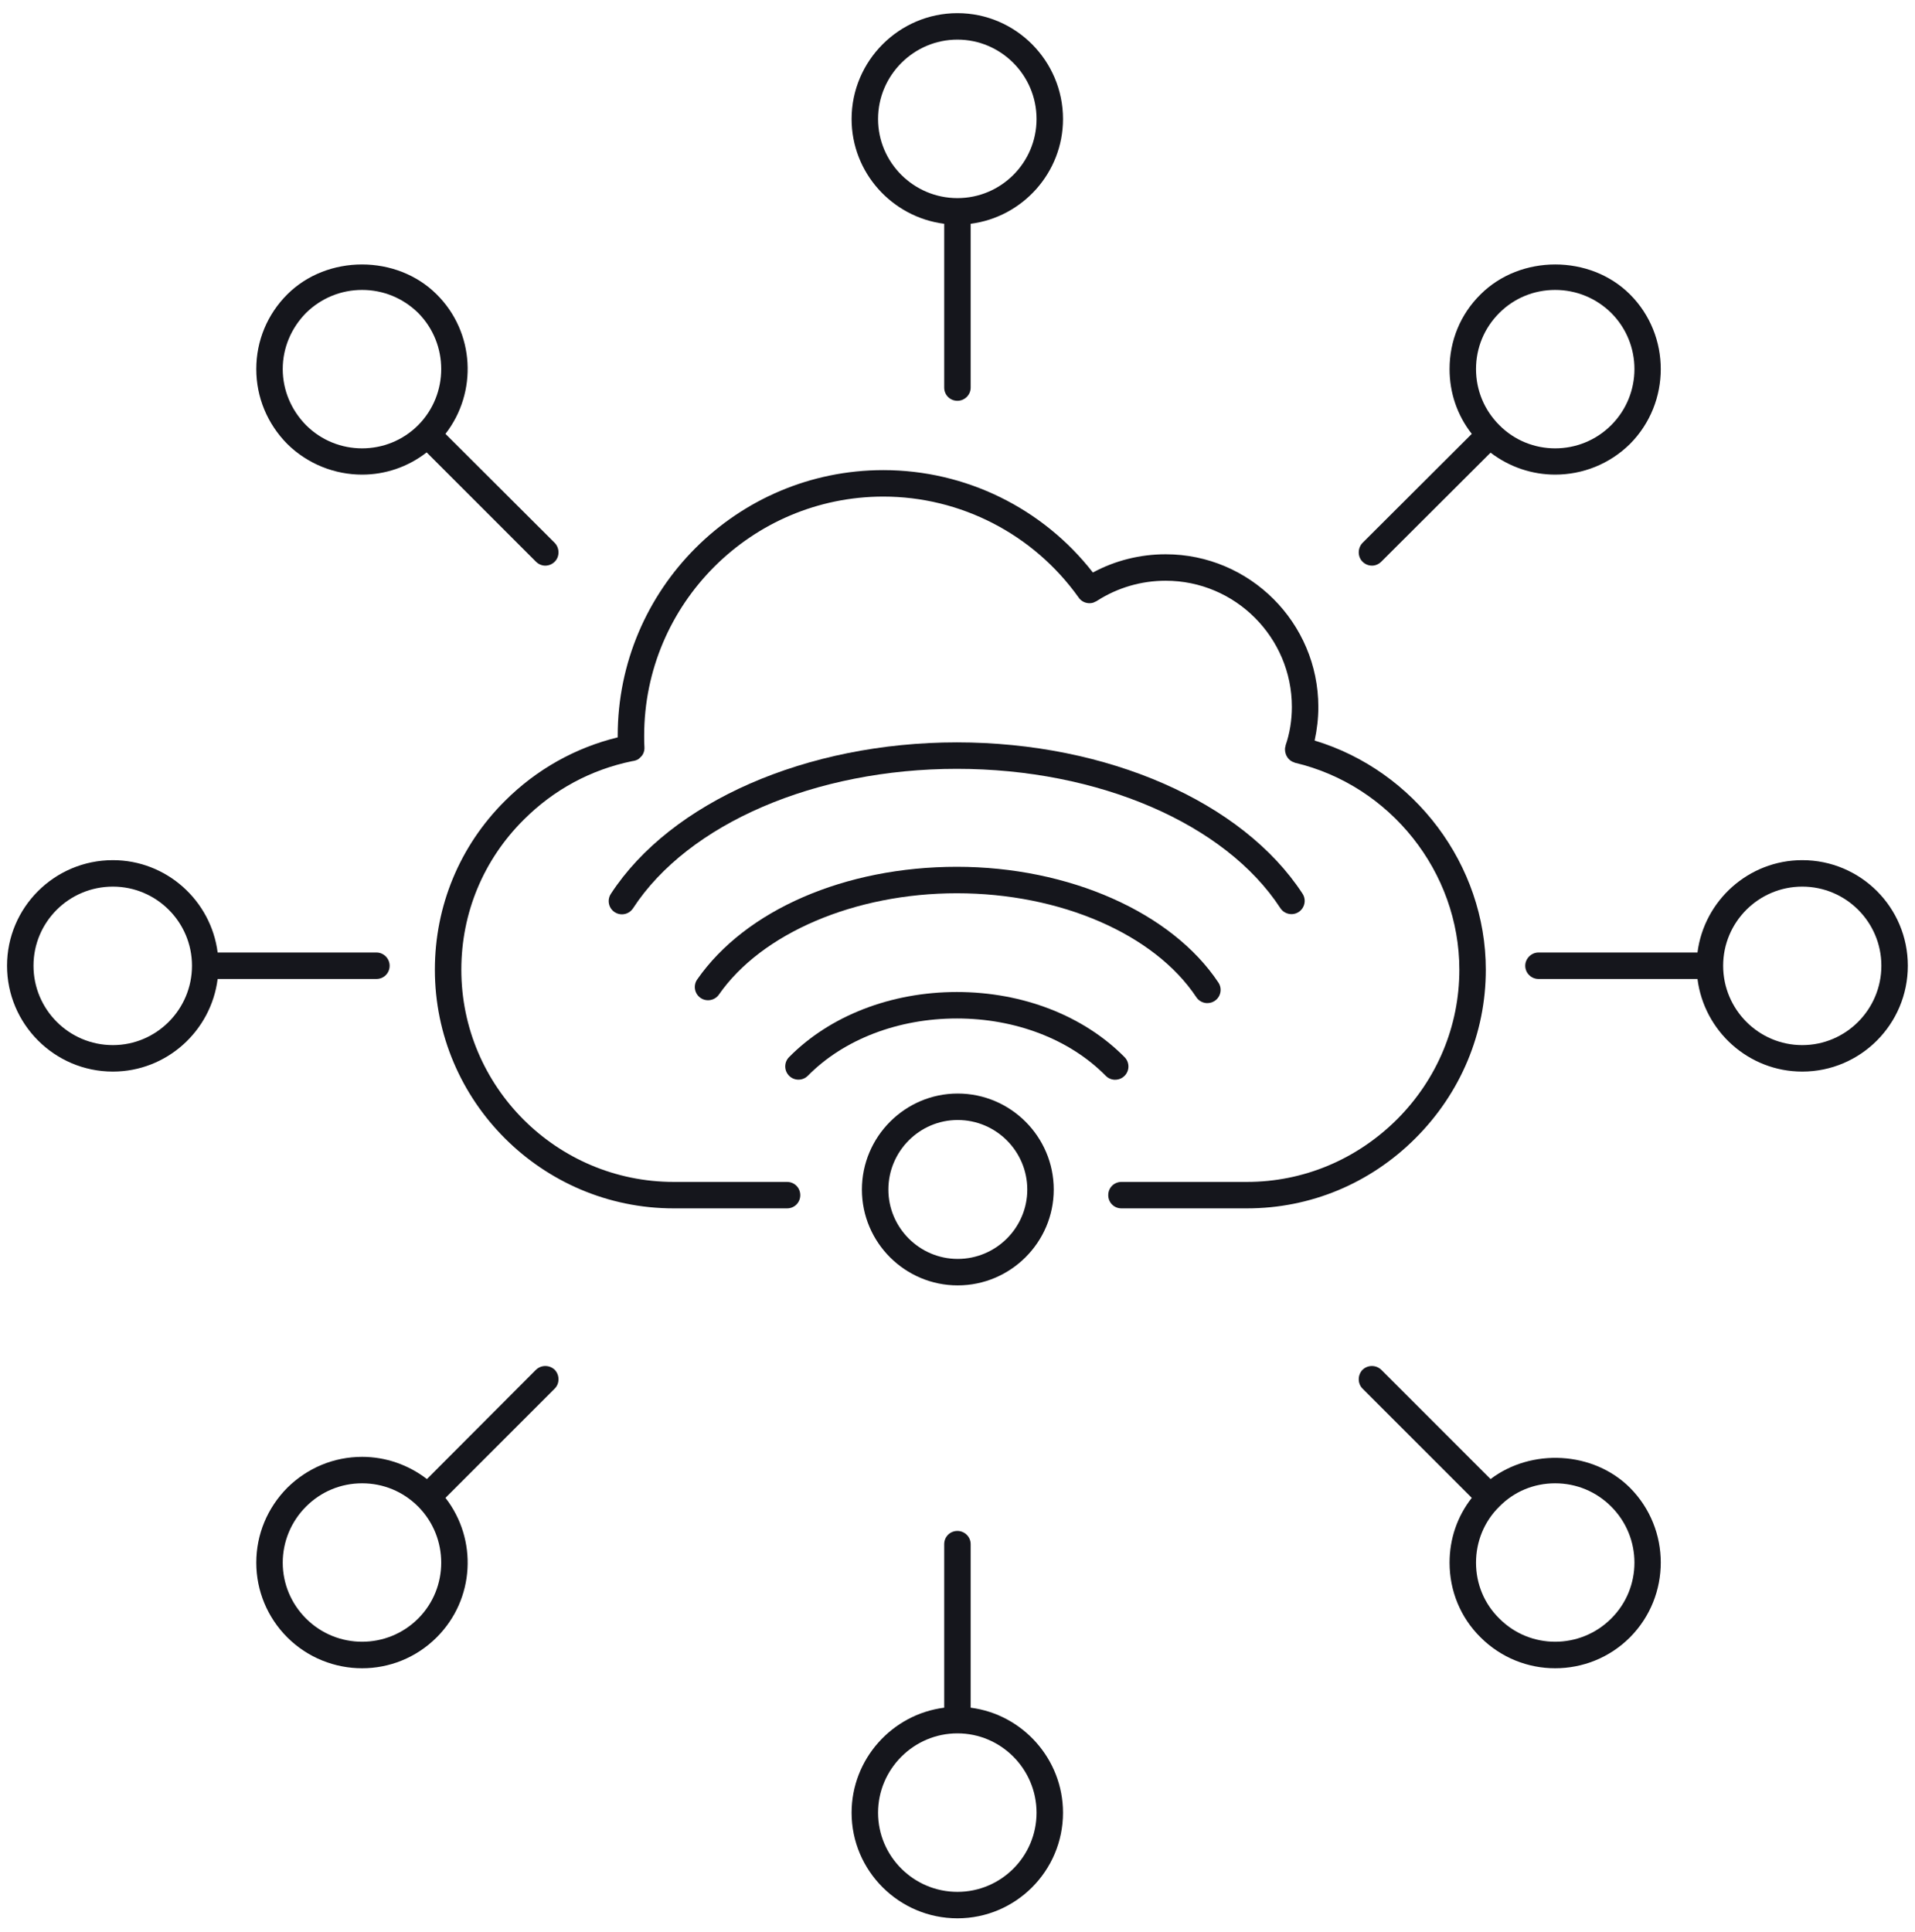 <?xml version="1.0" encoding="UTF-8"?>
<svg id="Layer_2" data-name="Layer 2" xmlns="http://www.w3.org/2000/svg" viewBox="0 0 72.377 73">
  <defs>
    <style>
      .cls-1 {
        fill: #15161c;
      }
    </style>
  </defs>
  <path class="cls-1" d="m36.686,64.537v-6.18c0-.28-.23-.5-.5-.5-.28,0-.5.22-.5.5v6.18c-1.97.25-3.5,1.94-3.5,3.97,0,2.2,1.8,3.99,4,3.99s3.99-1.79,3.99-3.99c0-2.03-1.53-3.72-3.49-3.97Zm-.5,6.96c-1.65,0-3-1.34-3-2.99s1.35-3,3-3,2.99,1.35,2.99,3-1.34,2.99-2.99,2.99Z"/>
  <path class="cls-1" d="m14.226,35.997h-6c-.25-1.96-1.93-3.49-3.96-3.49-2.21,0-4,1.79-4,3.99s1.79,4,4,4c2.03,0,3.71-1.53,3.96-3.5h6c.28,0,.5-.22.5-.5,0-.27-.22-.5-.5-.5Zm-9.96,3.5c-1.66,0-3-1.35-3-3s1.34-2.99,3-2.99c1.65,0,2.99,1.34,2.99,2.99s-1.34,3-2.99,3Z"/>
  <path class="cls-1" d="m68.116,32.507c-2.03,0-3.71,1.53-3.96,3.49h-6.01c-.27,0-.5.23-.5.5,0,.28.23.5.5.5h6.01c.25,1.97,1.93,3.5,3.96,3.5,2.2,0,3.99-1.79,3.99-4s-1.79-3.99-3.99-3.99Zm0,6.99c-1.65,0-2.99-1.35-2.99-3s1.34-2.99,2.99-2.99,2.99,1.34,2.99,2.99-1.34,3-2.99,3Z"/>
  <path class="cls-1" d="m61.606,56.227c-1.39-1.39-3.73-1.5-5.27-.33l-4.13-4.13c-.2-.19-.51-.19-.71,0-.19.2-.19.52,0,.71l4.13,4.13c-.55.7-.84,1.55-.84,2.45,0,1.06.41,2.07,1.17,2.82.78.78,1.8,1.17,2.82,1.17,1.03,0,2.05-.39,2.83-1.17,1.55-1.56,1.55-4.09,0-5.65Zm-.71,4.94c-1.17,1.17-3.07,1.17-4.23,0-.57-.56-.88-1.31-.88-2.11s.31-1.56.88-2.12c.56-.57,1.31-.88,2.11-.88s1.55.31,2.12.88c1.17,1.17,1.17,3.07,0,4.23Z"/>
  <path class="cls-1" d="m20.966,51.767c-.2-.19-.51-.19-.71,0l-4.12,4.13c-.7-.54-1.56-.84-2.45-.84-1.07,0-2.07.42-2.83,1.17-.75.76-1.17,1.76-1.17,2.83,0,1.06.42,2.07,1.17,2.82.78.78,1.81,1.17,2.83,1.17s2.04-.39,2.82-1.17c1.44-1.44,1.55-3.7.33-5.27l4.13-4.13c.19-.19.19-.51,0-.71Zm-5.16,9.4c-1.17,1.17-3.07,1.17-4.24,0-.56-.56-.88-1.31-.88-2.11s.32-1.56.88-2.12c.57-.57,1.32-.88,2.12-.88s1.55.31,2.12.88c1.16,1.17,1.16,3.07,0,4.23Z"/>
  <path class="cls-1" d="m36.186.497c-2.2,0-4,1.8-4,4,0,2.03,1.53,3.71,3.5,3.96v6.19c0,.28.22.5.5.5.27,0,.5-.22.5-.5v-6.19c1.96-.25,3.49-1.93,3.49-3.96,0-2.2-1.79-4-3.99-4Zm0,6.99c-1.65,0-3-1.34-3-2.99s1.35-3,3-3,2.99,1.35,2.99,3-1.34,2.99-2.99,2.99Z"/>
  <path class="cls-1" d="m61.606,11.127c-1.51-1.51-4.14-1.51-5.65,0-.76.75-1.17,1.75-1.17,2.82,0,.9.29,1.75.84,2.45l-4.13,4.12c-.19.2-.19.52,0,.71.1.1.23.15.36.15.12,0,.25-.05.35-.15l4.13-4.12c.72.55,1.58.83,2.44.83,1.03,0,2.05-.39,2.83-1.16,1.55-1.56,1.55-4.1,0-5.65Zm-.71,4.94c-1.17,1.17-3.07,1.17-4.23,0-.57-.57-.88-1.32-.88-2.12s.31-1.55.88-2.12c.56-.56,1.31-.87,2.11-.87s1.55.31,2.12.87c1.17,1.17,1.17,3.07,0,4.24Z"/>
  <path class="cls-1" d="m20.966,20.517l-4.13-4.12c1.22-1.57,1.11-3.84-.33-5.27-1.51-1.51-4.14-1.51-5.65,0-.75.75-1.17,1.75-1.17,2.82s.42,2.07,1.17,2.83c.78.77,1.81,1.16,2.83,1.16.86,0,1.72-.28,2.44-.84l4.13,4.13c.1.1.23.15.35.15.13,0,.26-.05.36-.15.19-.19.19-.51,0-.71Zm-5.16-4.45c-1.17,1.17-3.07,1.17-4.24,0-.56-.57-.88-1.32-.88-2.12s.32-1.55.88-2.12c.57-.56,1.32-.87,2.12-.87s1.55.31,2.12.87c1.16,1.17,1.16,3.07,0,4.24Z"/>
  <path class="cls-1" d="m56.156,36.647c0,2.4-.95,4.66-2.66,6.37-1.71,1.71-3.97,2.65-6.37,2.65h-4.74c-.28,0-.5-.22-.5-.5s.22-.5.5-.5h4.74c2.13,0,4.14-.84,5.67-2.36,1.52-1.52,2.36-3.53,2.36-5.66,0-3.69-2.61-6.97-6.21-7.82-.01,0-.03-.01-.04-.02-.05-.01-.1-.04-.14-.07-.08-.06-.14-.15-.17-.24-.02-.06-.03-.11-.03-.17,0-.04,0-.08.02-.12v-.03c.16-.46.24-.96.24-1.46,0-2.63-2.14-4.77-4.77-4.77-.92,0-1.81.26-2.58.75-.01.01-.02.01-.03.02-.04.02-.08.04-.13.06-.21.06-.44-.02-.56-.21-1.7-2.38-4.45-3.8-7.37-3.8-4.98,0-9.04,4.05-9.04,9.04,0,.14,0,.29.01.43.01.15-.05.3-.16.39-.03.03-.06.06-.1.08-.06.03-.13.05-.21.06-1.55.32-2.95,1.07-4.09,2.21-1.52,1.51-2.36,3.52-2.36,5.67,0,4.42,3.6,8.02,8.03,8.02h4.28c.28,0,.5.22.5.5s-.22.5-.5.5h-4.28c-4.98,0-9.03-4.05-9.03-9.02,0-2.41.94-4.68,2.65-6.38,1.19-1.19,2.66-2.01,4.26-2.4v-.06c0-5.54,4.5-10.04,10.04-10.04,3.1,0,6.02,1.43,7.92,3.87.83-.45,1.78-.69,2.75-.69,3.18,0,5.77,2.59,5.77,5.77,0,.43-.05.86-.14,1.27,3.78,1.14,6.47,4.7,6.47,8.66Z"/>
  <path class="cls-1" d="m36.196,41.327c-1.99,0-3.62,1.63-3.62,3.63s1.63,3.62,3.62,3.62c2,0,3.63-1.63,3.63-3.62,0-2-1.63-3.63-3.63-3.63Zm0,6.25c-1.44,0-2.62-1.18-2.62-2.62,0-1.45,1.18-2.63,2.62-2.63,1.45,0,2.63,1.18,2.63,2.63,0,1.44-1.18,2.62-2.63,2.62Z"/>
  <path class="cls-1" d="m23.505,34.554c-.093,0-.188-.026-.272-.081-.231-.15-.297-.46-.146-.692,2.264-3.478,7.397-5.725,13.078-5.725s10.799,2.245,13.064,5.718c.151.231.085.541-.146.692-.23.15-.54.085-.692-.146-2.085-3.198-6.884-5.264-12.226-5.264s-10.156,2.069-12.24,5.271c-.096.147-.256.227-.419.227Z"/>
  <path class="cls-1" d="m45.633,37.91c-.162,0-.321-.078-.417-.223-1.586-2.387-5.139-3.929-9.051-3.929-3.846,0-7.376,1.503-8.994,3.829-.158.226-.471.282-.696.125-.227-.158-.283-.469-.125-.696,1.827-2.626,5.588-4.258,9.815-4.258s8.117,1.717,9.884,4.375c.153.23.09.541-.14.693-.085.057-.181.083-.276.083Z"/>
  <path class="cls-1" d="m42.148,40.806c-.129,0-.258-.05-.356-.149-1.356-1.377-3.407-2.167-5.626-2.167s-4.276.789-5.632,2.163c-.194.197-.511.199-.707.005-.197-.194-.199-.511-.005-.707,1.543-1.564,3.855-2.461,6.344-2.461s4.796.898,6.339,2.464c.194.197.192.514-.005.707-.098.096-.224.144-.351.144Z"/>
</svg>